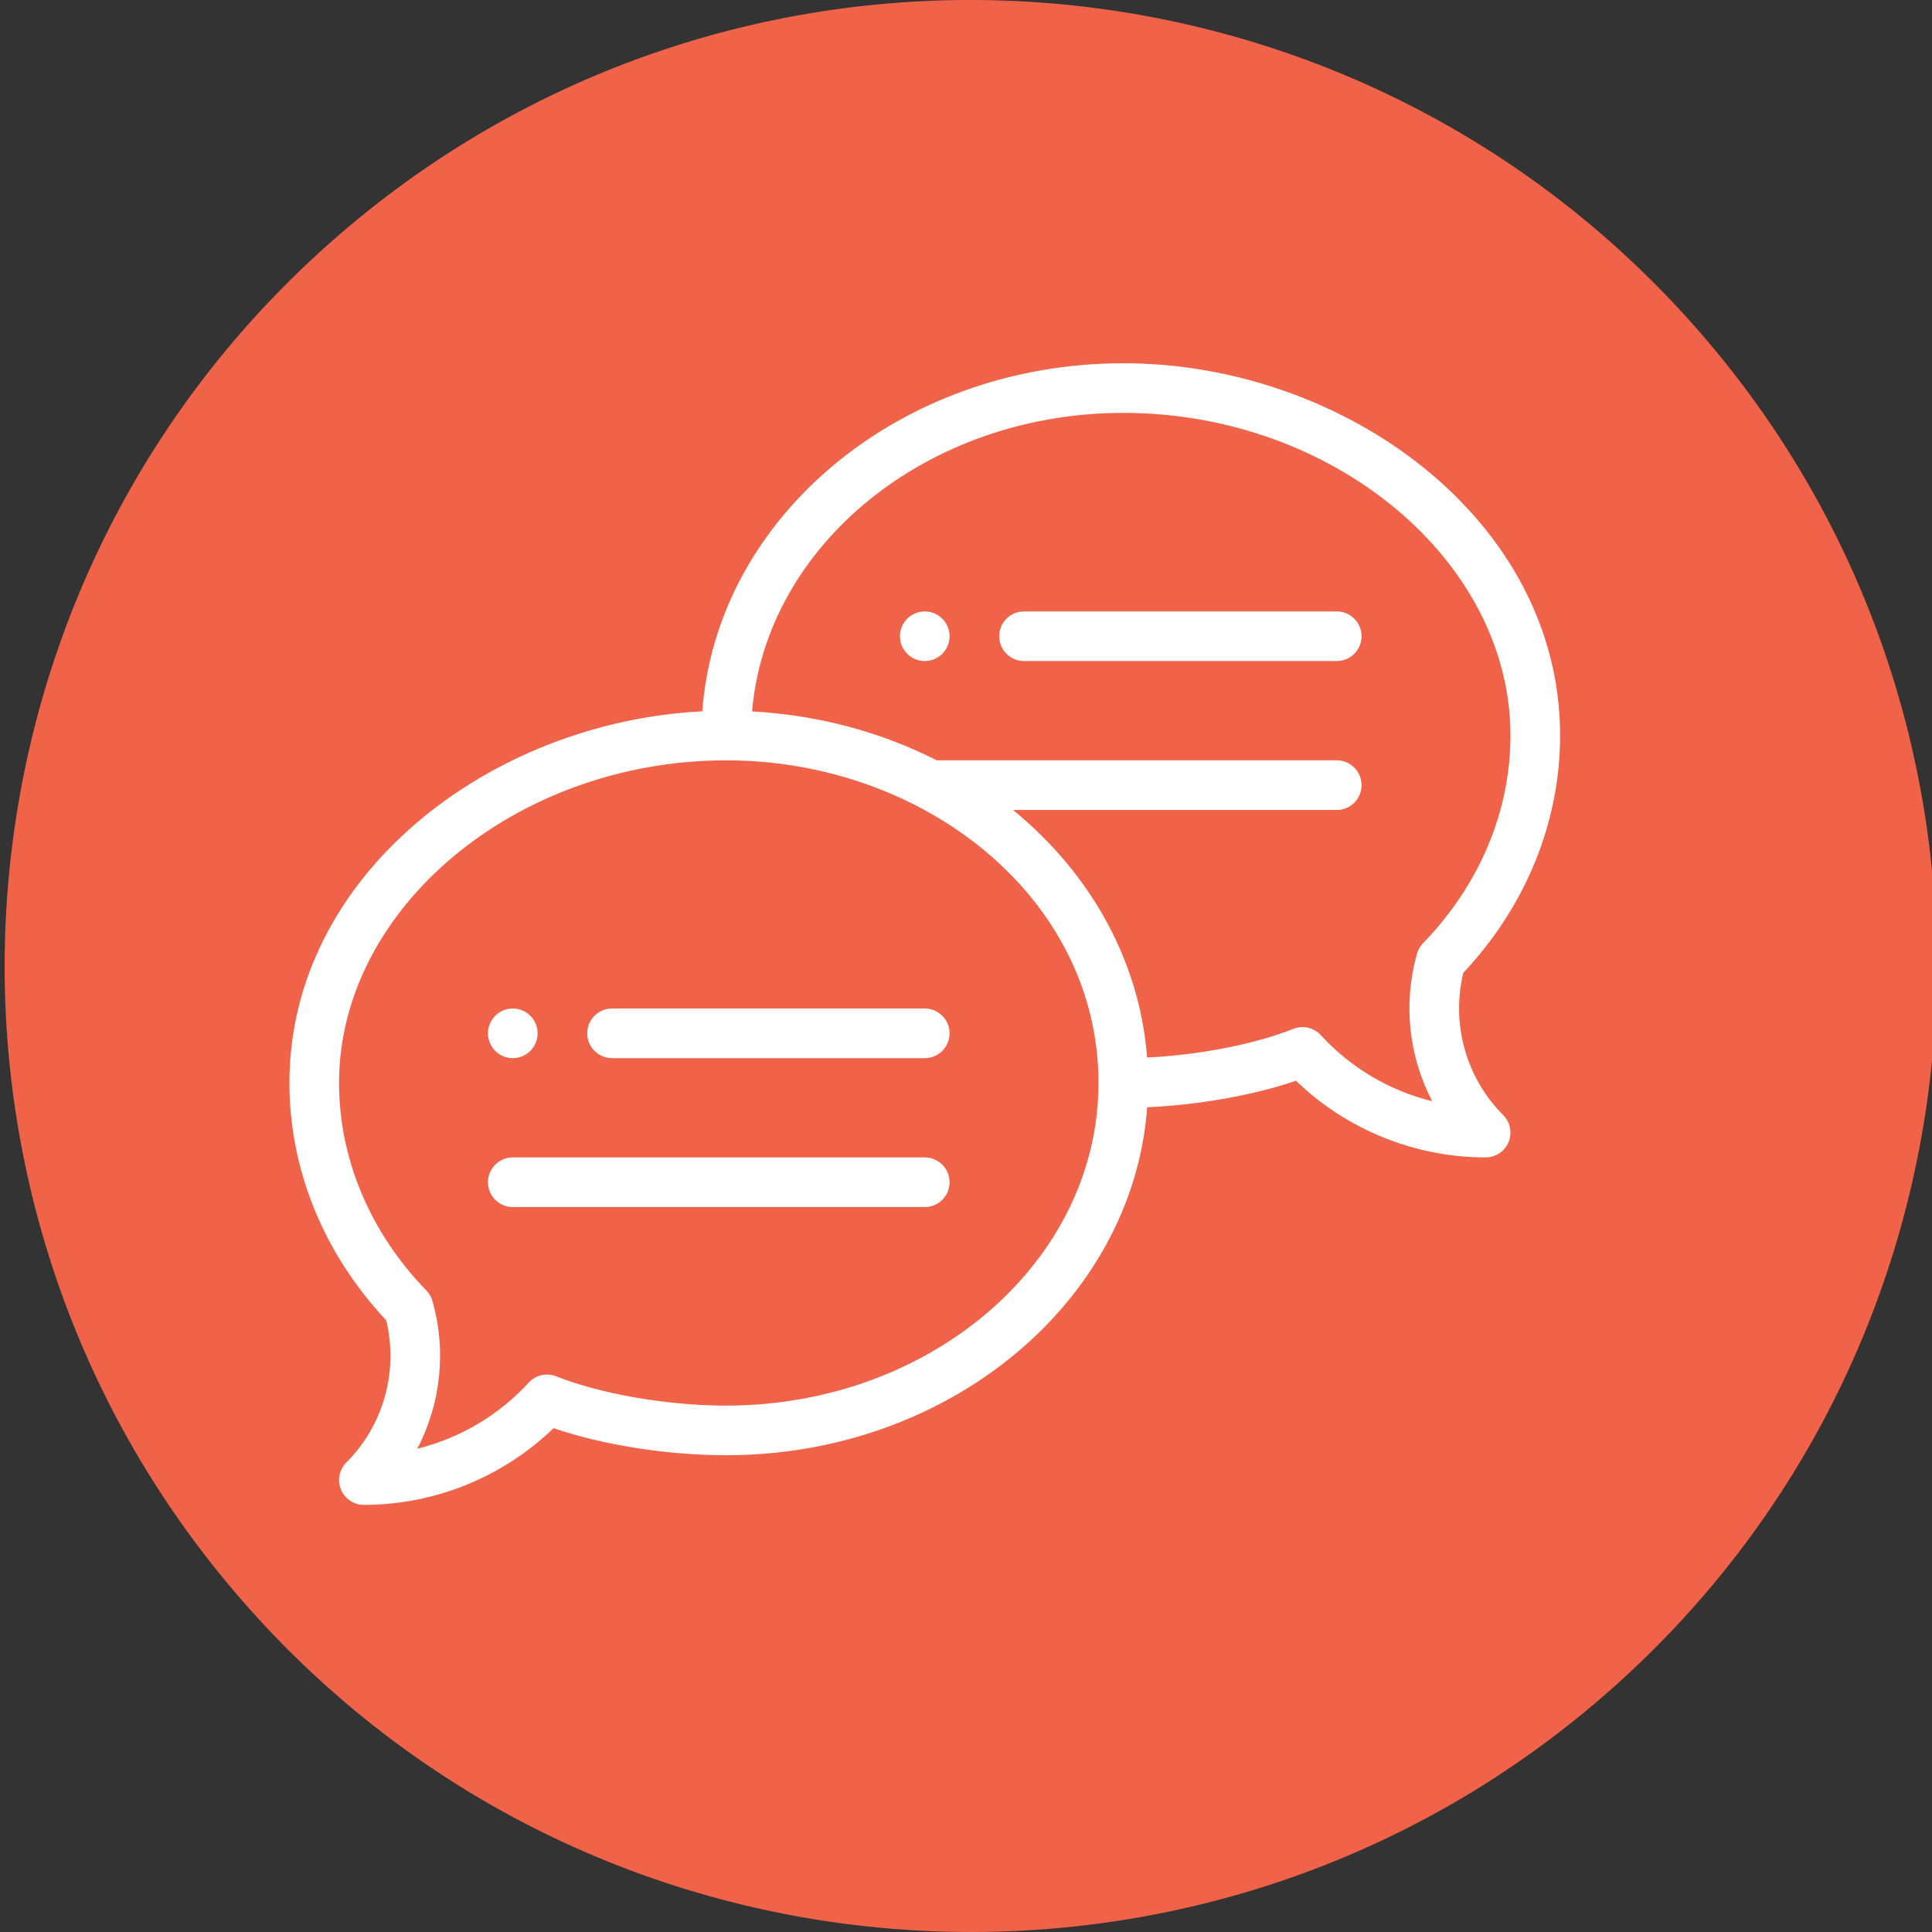 <?xml version="1.0" standalone="no"?>
<!DOCTYPE svg PUBLIC "-//W3C//DTD SVG 1.1//EN" "http://www.w3.org/Graphics/SVG/1.1/DTD/svg11.dtd">
<!--Generator: Xara Designer (www.xara.com), SVG filter version: 6.3.0.4-->
<svg stroke-width="0.501" stroke-linejoin="bevel" fill-rule="evenodd" xmlns:xlink="http://www.w3.org/1999/xlink" xmlns="http://www.w3.org/2000/svg" version="1.1" overflow="visible" width="311.812pt" height="311.812pt" viewBox="0 0 311.812 311.812">
 <rect x="0" y="0" width="311.812" height="311.812" fill="#333333" stroke="none"/>
 <defs>
	</defs>
 <g id="Document" fill="none" stroke="black" font-family="Times New Roman" font-size="16" transform="scale(1 -1)">
  <g id="Spread" transform="translate(0 -311.812)">
   <g id="Layer 1">
    <path d="M 53.029,272.419 C 117.343,329.621 215.967,323.849 273.169,259.535 C 330.371,195.221 324.599,96.597 260.285,39.395 C 195.971,-17.807 97.347,-12.035 40.145,52.279 C -17.057,116.593 -11.285,215.217 53.029,272.419 Z" stroke="none" stroke-width="0.439" stroke-linejoin="miter" fill="#f06348" marker-start="none" marker-end="none" stroke-miterlimit="79.84"/>
    <g id="Group" fill="#ffffff" fill-rule="evenodd" stroke-linejoin="miter" stroke="none" stroke-width="0.4" stroke-miterlimit="79.84">
     <path d="M 149.25,213.133 C 147.038,213.133 145.244,211.337 145.244,209.128 C 145.244,206.916 147.038,205.122 149.25,205.122 C 151.461,205.122 153.255,206.916 153.255,209.128 C 153.255,211.337 151.461,213.133 149.25,213.133 Z M 149.25,213.133"/>
     <path d="M 82.758,141.034 C 84.97,141.034 86.764,142.829 86.764,145.039 C 86.764,147.25 84.97,149.045 82.758,149.045 C 80.548,149.045 78.753,147.25 78.753,145.039 C 78.753,142.829 80.548,141.034 82.758,141.034 Z M 82.758,141.034"/>
     <path d="M 181.293,253.187 C 145.233,253.187 115.636,228.326 113.347,197.009 C 79.005,195.286 46.71,170.523 46.71,137.029 C 46.71,123.031 52.248,109.469 62.331,98.723 C 64.325,90.5 61.904,81.782 55.894,75.773 C 54.748,74.627 54.406,72.905 55.025,71.408 C 55.644,69.912 57.105,68.935 58.726,68.935 C 70.149,68.935 81.158,73.415 89.339,81.309 C 97.306,78.593 107.703,76.946 117.206,76.946 C 153.261,76.946 182.855,101.802 185.15,133.113 C 193.536,133.484 202.259,135.034 209.16,137.385 C 217.341,129.491 228.35,125.013 239.773,125.013 C 241.394,125.013 242.855,125.989 243.474,127.485 C 244.093,128.982 243.751,130.705 242.605,131.849 C 236.595,137.86 234.174,146.576 236.168,154.8 C 246.251,165.546 251.79,179.109 251.79,193.105 C 251.79,227.907 217.006,253.187 181.293,253.187 Z M 117.206,84.957 C 107.752,84.957 96.98,86.813 89.764,89.684 C 88.218,90.301 86.45,89.895 85.326,88.667 C 80.489,83.381 74.201,79.695 67.35,78 C 71.126,85.233 72.09,93.76 69.793,101.84 C 69.612,102.476 69.275,103.059 68.813,103.533 C 59.726,112.892 54.721,124.789 54.721,137.029 C 54.721,165.254 83.334,189.099 117.206,189.099 C 149.19,189.099 177.287,166.859 177.287,137.029 C 177.287,108.317 150.336,84.957 117.206,84.957 Z M 229.686,159.609 C 229.225,159.134 228.887,158.552 228.706,157.916 C 226.409,149.838 227.373,141.309 231.15,134.076 C 224.298,135.768 218.01,139.457 213.173,144.744 C 212.049,145.971 210.281,146.377 208.735,145.761 C 202.482,143.273 193.56,141.55 185.137,141.135 C 183.967,156.281 176.411,170.519 163.495,181.088 L 215.741,181.088 C 217.953,181.088 219.746,182.882 219.746,185.094 C 219.746,187.307 217.953,189.099 215.741,189.099 L 151.188,189.099 C 142.096,193.728 131.886,196.427 121.378,196.994 C 123.681,223.895 149.674,245.177 181.293,245.177 C 215.165,245.177 243.778,221.331 243.778,193.105 C 243.778,180.865 238.773,168.969 229.686,159.609 Z M 229.686,159.609"/>
     <path d="M 149.25,149.045 L 98.781,149.045 C 96.568,149.045 94.775,147.252 94.775,145.039 C 94.775,142.827 96.568,141.034 98.781,141.034 L 149.25,141.034 C 151.463,141.034 153.255,142.827 153.255,145.039 C 153.255,147.252 151.463,149.045 149.25,149.045 Z M 149.25,149.045"/>
     <path d="M 149.25,125.013 L 82.758,125.013 C 80.546,125.013 78.753,123.219 78.753,121.006 C 78.753,118.795 80.546,117.001 82.758,117.001 L 149.25,117.001 C 151.463,117.001 153.255,118.795 153.255,121.006 C 153.255,123.219 151.463,125.013 149.25,125.013 Z M 149.25,125.013"/>
     <path d="M 215.741,213.133 L 165.272,213.133 C 163.059,213.133 161.266,211.339 161.266,209.128 C 161.266,206.915 163.059,205.122 165.272,205.122 L 215.741,205.122 C 217.953,205.122 219.746,206.915 219.746,209.128 C 219.746,211.339 217.953,213.133 215.741,213.133 Z M 215.741,213.133"/>
    </g>
   </g>
  </g>
 </g>
</svg>
